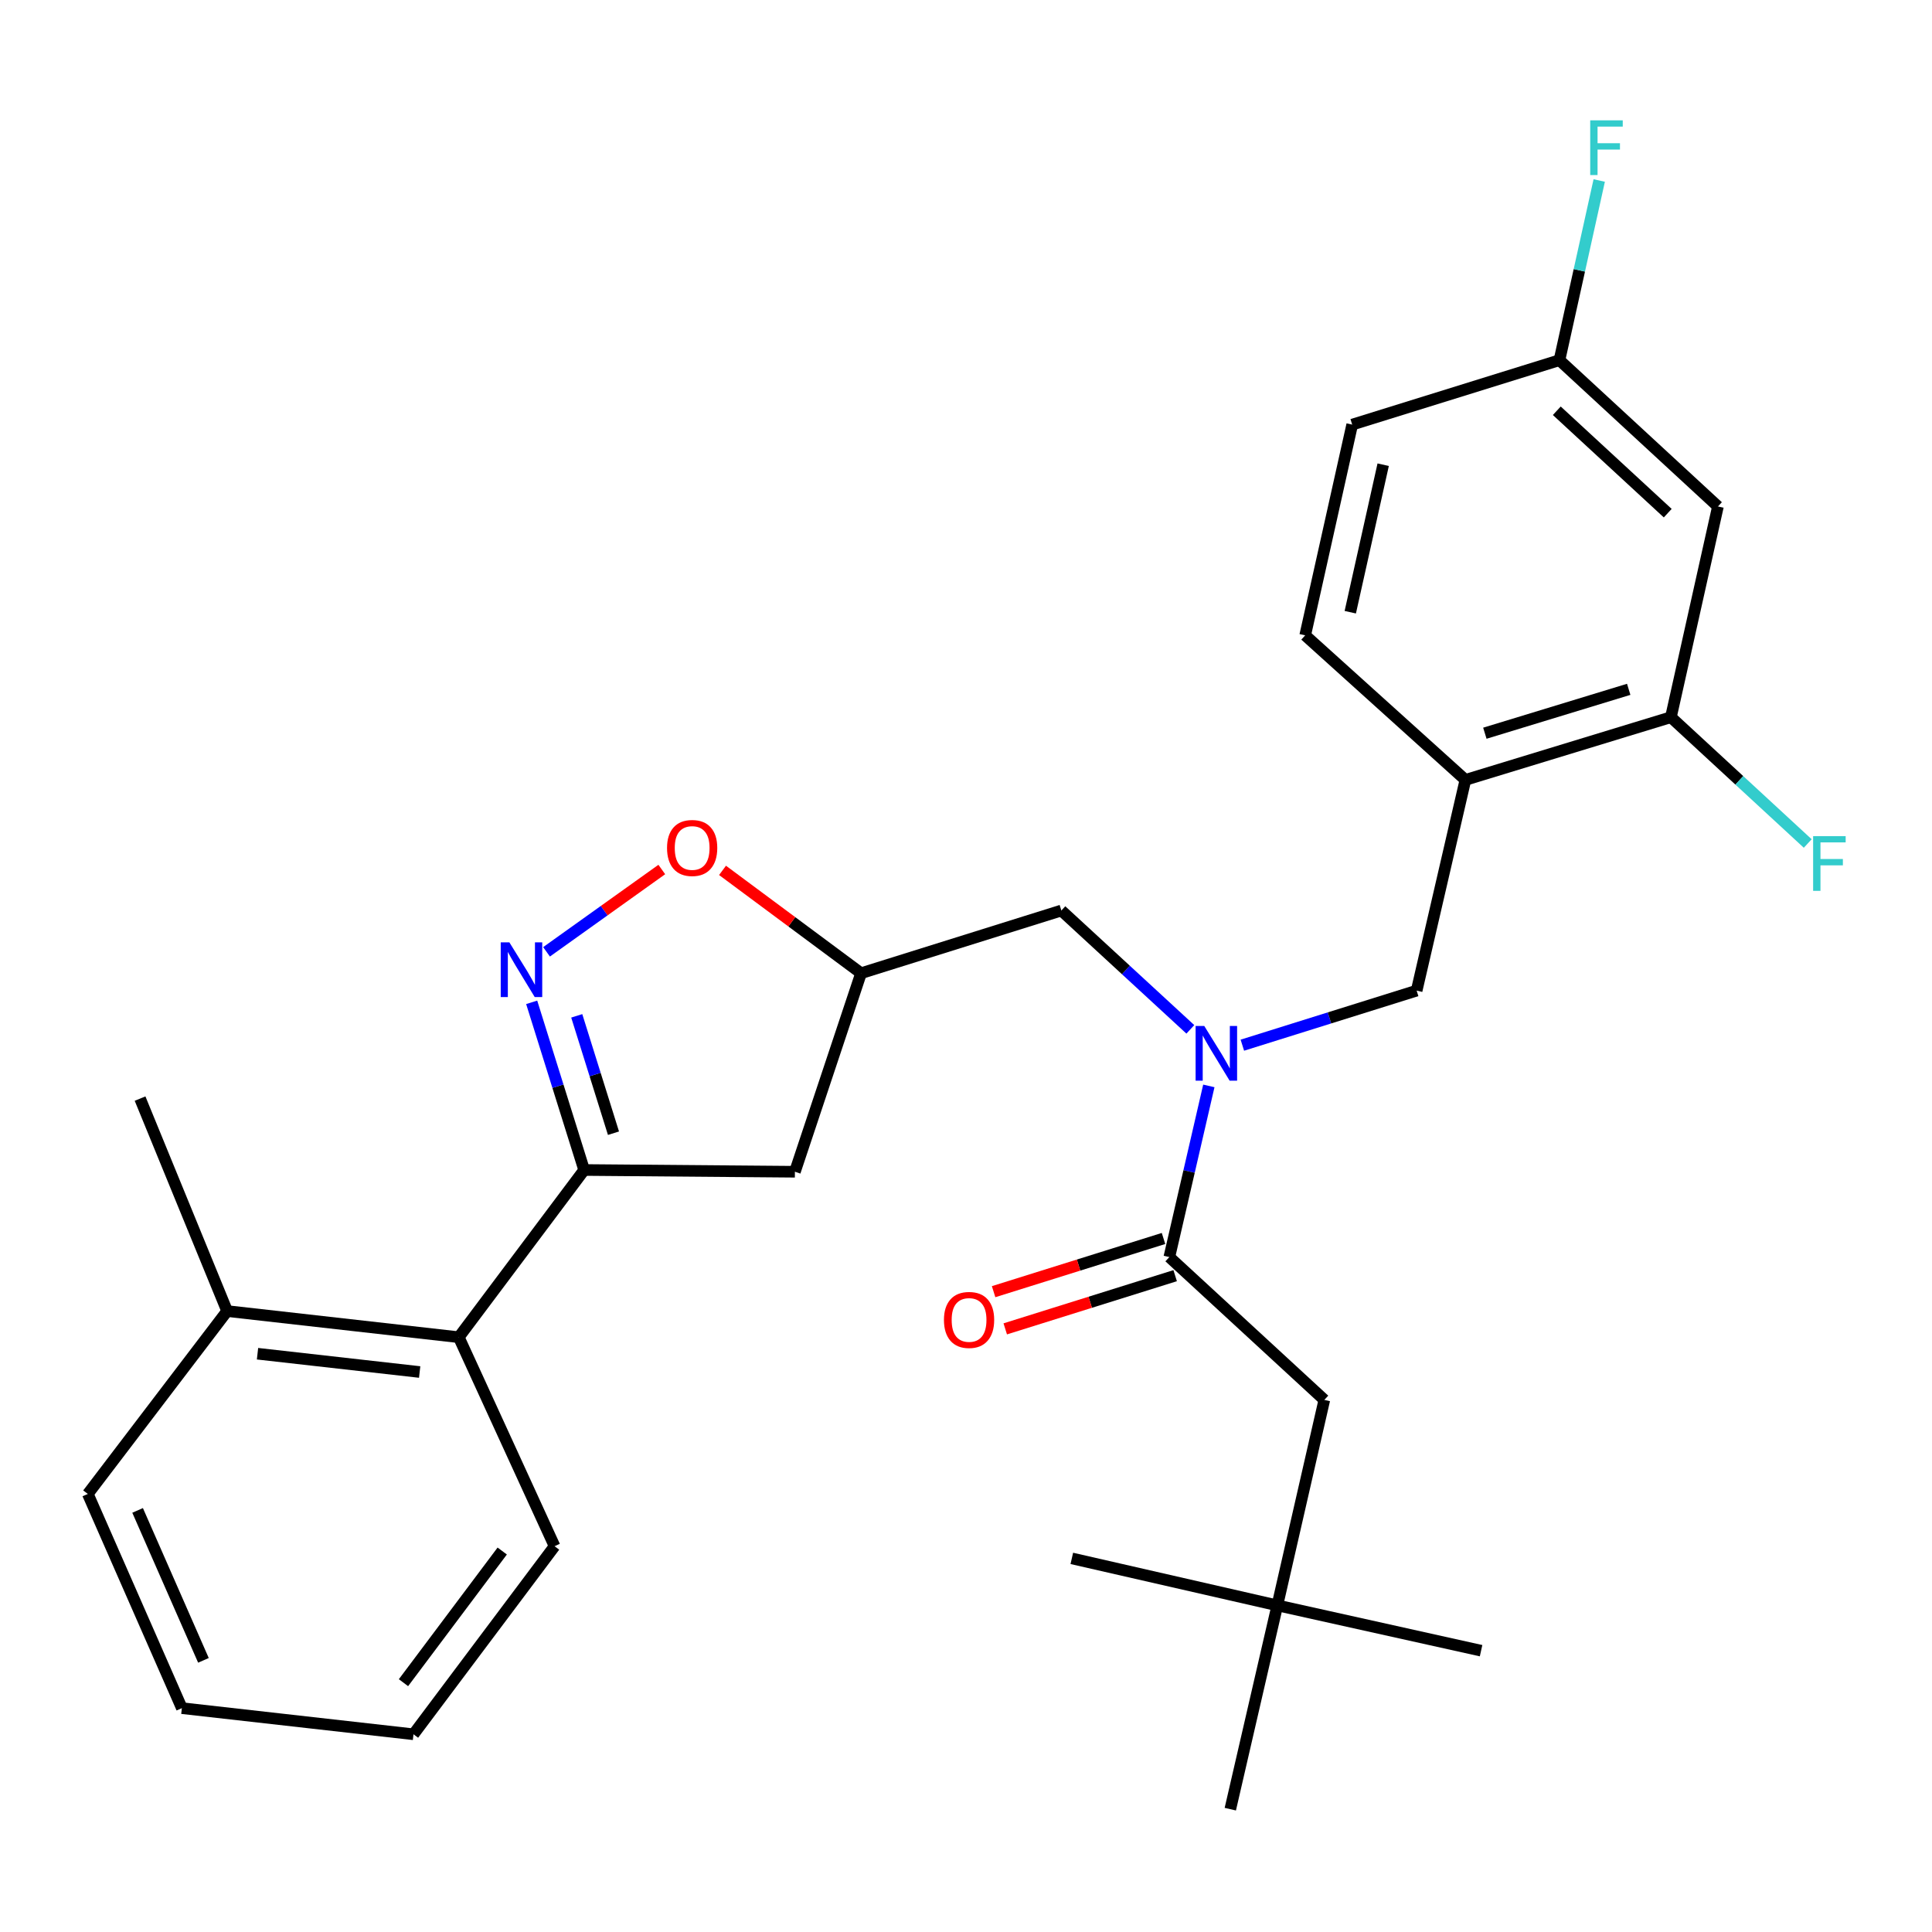 <?xml version='1.0' encoding='iso-8859-1'?>
<svg version='1.1' baseProfile='full'
              xmlns='http://www.w3.org/2000/svg'
                      xmlns:rdkit='http://www.rdkit.org/xml'
                      xmlns:xlink='http://www.w3.org/1999/xlink'
                  xml:space='preserve'
width='1000px' height='1000px' viewBox='0 0 1000 1000'>
<!-- END OF HEADER -->
<rect style='opacity:1.0;fill:#FFFFFF;stroke:none' width='1000' height='1000' x='0' y='0'> </rect>
<path class='bond-0' d='M 661.141,830.949 L 685.47,724.589' style='fill:none;fill-rule:evenodd;stroke:#000000;stroke-width:6px;stroke-linecap:butt;stroke-linejoin:miter;stroke-opacity:1' />
<path class='bond-1' d='M 661.141,830.949 L 636.801,936.423' style='fill:none;fill-rule:evenodd;stroke:#000000;stroke-width:6px;stroke-linecap:butt;stroke-linejoin:miter;stroke-opacity:1' />
<path class='bond-2' d='M 661.141,830.949 L 766.604,854.392' style='fill:none;fill-rule:evenodd;stroke:#000000;stroke-width:6px;stroke-linecap:butt;stroke-linejoin:miter;stroke-opacity:1' />
<path class='bond-3' d='M 661.141,830.949 L 554.771,806.62' style='fill:none;fill-rule:evenodd;stroke:#000000;stroke-width:6px;stroke-linecap:butt;stroke-linejoin:miter;stroke-opacity:1' />
<path class='bond-4' d='M 616.117,532.791 L 582.738,502.036' style='fill:none;fill-rule:evenodd;stroke:#0000FF;stroke-width:6px;stroke-linecap:butt;stroke-linejoin:miter;stroke-opacity:1' />
<path class='bond-4' d='M 582.738,502.036 L 549.358,471.282' style='fill:none;fill-rule:evenodd;stroke:#000000;stroke-width:6px;stroke-linecap:butt;stroke-linejoin:miter;stroke-opacity:1' />
<path class='bond-5' d='M 625.692,562.064 L 615.468,606.363' style='fill:none;fill-rule:evenodd;stroke:#0000FF;stroke-width:6px;stroke-linecap:butt;stroke-linejoin:miter;stroke-opacity:1' />
<path class='bond-5' d='M 615.468,606.363 L 605.244,650.661' style='fill:none;fill-rule:evenodd;stroke:#000000;stroke-width:6px;stroke-linecap:butt;stroke-linejoin:miter;stroke-opacity:1' />
<path class='bond-6' d='M 643.04,540.986 L 688.147,526.866' style='fill:none;fill-rule:evenodd;stroke:#0000FF;stroke-width:6px;stroke-linecap:butt;stroke-linejoin:miter;stroke-opacity:1' />
<path class='bond-6' d='M 688.147,526.866 L 733.254,512.745' style='fill:none;fill-rule:evenodd;stroke:#000000;stroke-width:6px;stroke-linecap:butt;stroke-linejoin:miter;stroke-opacity:1' />
<path class='bond-7' d='M 602.231,641.036 L 558.259,654.803' style='fill:none;fill-rule:evenodd;stroke:#000000;stroke-width:6px;stroke-linecap:butt;stroke-linejoin:miter;stroke-opacity:1' />
<path class='bond-7' d='M 558.259,654.803 L 514.288,668.57' style='fill:none;fill-rule:evenodd;stroke:#FF0000;stroke-width:6px;stroke-linecap:butt;stroke-linejoin:miter;stroke-opacity:1' />
<path class='bond-7' d='M 608.258,660.286 L 564.286,674.053' style='fill:none;fill-rule:evenodd;stroke:#000000;stroke-width:6px;stroke-linecap:butt;stroke-linejoin:miter;stroke-opacity:1' />
<path class='bond-7' d='M 564.286,674.053 L 520.315,687.82' style='fill:none;fill-rule:evenodd;stroke:#FF0000;stroke-width:6px;stroke-linecap:butt;stroke-linejoin:miter;stroke-opacity:1' />
<path class='bond-8' d='M 605.244,650.661 L 685.47,724.589' style='fill:none;fill-rule:evenodd;stroke:#000000;stroke-width:6px;stroke-linecap:butt;stroke-linejoin:miter;stroke-opacity:1' />
<path class='bond-9' d='M 758.491,403.674 L 733.254,512.745' style='fill:none;fill-rule:evenodd;stroke:#000000;stroke-width:6px;stroke-linecap:butt;stroke-linejoin:miter;stroke-opacity:1' />
<path class='bond-10' d='M 758.491,403.674 L 864.861,371.22' style='fill:none;fill-rule:evenodd;stroke:#000000;stroke-width:6px;stroke-linecap:butt;stroke-linejoin:miter;stroke-opacity:1' />
<path class='bond-10' d='M 768.56,379.512 L 843.019,356.795' style='fill:none;fill-rule:evenodd;stroke:#000000;stroke-width:6px;stroke-linecap:butt;stroke-linejoin:miter;stroke-opacity:1' />
<path class='bond-11' d='M 758.491,403.674 L 675.564,328.849' style='fill:none;fill-rule:evenodd;stroke:#000000;stroke-width:6px;stroke-linecap:butt;stroke-linejoin:miter;stroke-opacity:1' />
<path class='bond-12' d='M 864.861,371.22 L 889.201,262.149' style='fill:none;fill-rule:evenodd;stroke:#000000;stroke-width:6px;stroke-linecap:butt;stroke-linejoin:miter;stroke-opacity:1' />
<path class='bond-13' d='M 864.861,371.22 L 900.271,403.907' style='fill:none;fill-rule:evenodd;stroke:#000000;stroke-width:6px;stroke-linecap:butt;stroke-linejoin:miter;stroke-opacity:1' />
<path class='bond-13' d='M 900.271,403.907 L 935.681,436.593' style='fill:none;fill-rule:evenodd;stroke:#33CCCC;stroke-width:6px;stroke-linecap:butt;stroke-linejoin:miter;stroke-opacity:1' />
<path class='bond-14' d='M 889.201,262.149 L 807.171,186.428' style='fill:none;fill-rule:evenodd;stroke:#000000;stroke-width:6px;stroke-linecap:butt;stroke-linejoin:miter;stroke-opacity:1' />
<path class='bond-14' d='M 863.215,265.613 L 805.794,212.608' style='fill:none;fill-rule:evenodd;stroke:#000000;stroke-width:6px;stroke-linecap:butt;stroke-linejoin:miter;stroke-opacity:1' />
<path class='bond-15' d='M 807.171,186.428 L 699.893,219.778' style='fill:none;fill-rule:evenodd;stroke:#000000;stroke-width:6px;stroke-linecap:butt;stroke-linejoin:miter;stroke-opacity:1' />
<path class='bond-16' d='M 807.171,186.428 L 817.463,139.927' style='fill:none;fill-rule:evenodd;stroke:#000000;stroke-width:6px;stroke-linecap:butt;stroke-linejoin:miter;stroke-opacity:1' />
<path class='bond-16' d='M 817.463,139.927 L 827.754,93.425' style='fill:none;fill-rule:evenodd;stroke:#33CCCC;stroke-width:6px;stroke-linecap:butt;stroke-linejoin:miter;stroke-opacity:1' />
<path class='bond-17' d='M 699.893,219.778 L 675.564,328.849' style='fill:none;fill-rule:evenodd;stroke:#000000;stroke-width:6px;stroke-linecap:butt;stroke-linejoin:miter;stroke-opacity:1' />
<path class='bond-17' d='M 715.931,240.53 L 698.901,316.88' style='fill:none;fill-rule:evenodd;stroke:#000000;stroke-width:6px;stroke-linecap:butt;stroke-linejoin:miter;stroke-opacity:1' />
<path class='bond-18' d='M 302.36,605.589 L 411.442,606.497' style='fill:none;fill-rule:evenodd;stroke:#000000;stroke-width:6px;stroke-linecap:butt;stroke-linejoin:miter;stroke-opacity:1' />
<path class='bond-19' d='M 302.36,605.589 L 288.779,562.198' style='fill:none;fill-rule:evenodd;stroke:#000000;stroke-width:6px;stroke-linecap:butt;stroke-linejoin:miter;stroke-opacity:1' />
<path class='bond-19' d='M 288.779,562.198 L 275.199,518.806' style='fill:none;fill-rule:evenodd;stroke:#0000FF;stroke-width:6px;stroke-linecap:butt;stroke-linejoin:miter;stroke-opacity:1' />
<path class='bond-19' d='M 317.536,586.547 L 308.03,556.173' style='fill:none;fill-rule:evenodd;stroke:#000000;stroke-width:6px;stroke-linecap:butt;stroke-linejoin:miter;stroke-opacity:1' />
<path class='bond-19' d='M 308.03,556.173 L 298.524,525.799' style='fill:none;fill-rule:evenodd;stroke:#0000FF;stroke-width:6px;stroke-linecap:butt;stroke-linejoin:miter;stroke-opacity:1' />
<path class='bond-20' d='M 302.36,605.589 L 237.464,692.136' style='fill:none;fill-rule:evenodd;stroke:#000000;stroke-width:6px;stroke-linecap:butt;stroke-linejoin:miter;stroke-opacity:1' />
<path class='bond-21' d='M 411.442,606.497 L 445.688,503.735' style='fill:none;fill-rule:evenodd;stroke:#000000;stroke-width:6px;stroke-linecap:butt;stroke-linejoin:miter;stroke-opacity:1' />
<path class='bond-22' d='M 445.688,503.735 L 409.834,477.118' style='fill:none;fill-rule:evenodd;stroke:#000000;stroke-width:6px;stroke-linecap:butt;stroke-linejoin:miter;stroke-opacity:1' />
<path class='bond-22' d='M 409.834,477.118 L 373.979,450.5' style='fill:none;fill-rule:evenodd;stroke:#FF0000;stroke-width:6px;stroke-linecap:butt;stroke-linejoin:miter;stroke-opacity:1' />
<path class='bond-23' d='M 445.688,503.735 L 549.358,471.282' style='fill:none;fill-rule:evenodd;stroke:#000000;stroke-width:6px;stroke-linecap:butt;stroke-linejoin:miter;stroke-opacity:1' />
<path class='bond-24' d='M 342.543,450.053 L 312.716,471.359' style='fill:none;fill-rule:evenodd;stroke:#FF0000;stroke-width:6px;stroke-linecap:butt;stroke-linejoin:miter;stroke-opacity:1' />
<path class='bond-24' d='M 312.716,471.359 L 282.889,492.665' style='fill:none;fill-rule:evenodd;stroke:#0000FF;stroke-width:6px;stroke-linecap:butt;stroke-linejoin:miter;stroke-opacity:1' />
<path class='bond-25' d='M 237.464,692.136 L 117.567,678.61' style='fill:none;fill-rule:evenodd;stroke:#000000;stroke-width:6px;stroke-linecap:butt;stroke-linejoin:miter;stroke-opacity:1' />
<path class='bond-25' d='M 217.218,710.151 L 133.29,700.683' style='fill:none;fill-rule:evenodd;stroke:#000000;stroke-width:6px;stroke-linecap:butt;stroke-linejoin:miter;stroke-opacity:1' />
<path class='bond-26' d='M 237.464,692.136 L 287.041,800.311' style='fill:none;fill-rule:evenodd;stroke:#000000;stroke-width:6px;stroke-linecap:butt;stroke-linejoin:miter;stroke-opacity:1' />
<path class='bond-27' d='M 117.567,678.61 L 72.495,568.631' style='fill:none;fill-rule:evenodd;stroke:#000000;stroke-width:6px;stroke-linecap:butt;stroke-linejoin:miter;stroke-opacity:1' />
<path class='bond-28' d='M 117.567,678.61 L 45.455,773.259' style='fill:none;fill-rule:evenodd;stroke:#000000;stroke-width:6px;stroke-linecap:butt;stroke-linejoin:miter;stroke-opacity:1' />
<path class='bond-29' d='M 287.041,800.311 L 214.02,897.66' style='fill:none;fill-rule:evenodd;stroke:#000000;stroke-width:6px;stroke-linecap:butt;stroke-linejoin:miter;stroke-opacity:1' />
<path class='bond-29' d='M 259.951,802.809 L 208.837,870.954' style='fill:none;fill-rule:evenodd;stroke:#000000;stroke-width:6px;stroke-linecap:butt;stroke-linejoin:miter;stroke-opacity:1' />
<path class='bond-30' d='M 45.455,773.259 L 94.135,884.134' style='fill:none;fill-rule:evenodd;stroke:#000000;stroke-width:6px;stroke-linecap:butt;stroke-linejoin:miter;stroke-opacity:1' />
<path class='bond-30' d='M 71.226,781.781 L 105.302,859.393' style='fill:none;fill-rule:evenodd;stroke:#000000;stroke-width:6px;stroke-linecap:butt;stroke-linejoin:miter;stroke-opacity:1' />
<path class='bond-31' d='M 214.02,897.66 L 94.135,884.134' style='fill:none;fill-rule:evenodd;stroke:#000000;stroke-width:6px;stroke-linecap:butt;stroke-linejoin:miter;stroke-opacity:1' />
<path  class='atom-1' d='M 623.324 531.039
L 632.604 546.039
Q 633.524 547.519, 635.004 550.199
Q 636.484 552.879, 636.564 553.039
L 636.564 531.039
L 640.324 531.039
L 640.324 559.359
L 636.444 559.359
L 626.484 542.959
Q 625.324 541.039, 624.084 538.839
Q 622.884 536.639, 622.524 535.959
L 622.524 559.359
L 618.844 559.359
L 618.844 531.039
L 623.324 531.039
' fill='#0000FF'/>
<path  class='atom-3' d='M 488.586 683.195
Q 488.586 676.395, 491.946 672.595
Q 495.306 668.795, 501.586 668.795
Q 507.866 668.795, 511.226 672.595
Q 514.586 676.395, 514.586 683.195
Q 514.586 690.075, 511.186 693.995
Q 507.786 697.875, 501.586 697.875
Q 495.346 697.875, 491.946 693.995
Q 488.586 690.115, 488.586 683.195
M 501.586 694.675
Q 505.906 694.675, 508.226 691.795
Q 510.586 688.875, 510.586 683.195
Q 510.586 677.635, 508.226 674.835
Q 505.906 671.995, 501.586 671.995
Q 497.266 671.995, 494.906 674.795
Q 492.586 677.595, 492.586 683.195
Q 492.586 688.915, 494.906 691.795
Q 497.266 694.675, 501.586 694.675
' fill='#FF0000'/>
<path  class='atom-12' d='M 938.471 432.782
L 955.311 432.782
L 955.311 436.022
L 942.271 436.022
L 942.271 444.622
L 953.871 444.622
L 953.871 447.902
L 942.271 447.902
L 942.271 461.102
L 938.471 461.102
L 938.471 432.782
' fill='#33CCCC'/>
<path  class='atom-13' d='M 823.091 62.289
L 839.931 62.289
L 839.931 65.529
L 826.891 65.529
L 826.891 74.129
L 838.491 74.129
L 838.491 77.409
L 826.891 77.409
L 826.891 90.609
L 823.091 90.609
L 823.091 62.289
' fill='#33CCCC'/>
<path  class='atom-18' d='M 345.257 438.908
Q 345.257 432.108, 348.617 428.308
Q 351.977 424.508, 358.257 424.508
Q 364.537 424.508, 367.897 428.308
Q 371.257 432.108, 371.257 438.908
Q 371.257 445.788, 367.857 449.708
Q 364.457 453.588, 358.257 453.588
Q 352.017 453.588, 348.617 449.708
Q 345.257 445.828, 345.257 438.908
M 358.257 450.388
Q 362.577 450.388, 364.897 447.508
Q 367.257 444.588, 367.257 438.908
Q 367.257 433.348, 364.897 430.548
Q 362.577 427.708, 358.257 427.708
Q 353.937 427.708, 351.577 430.508
Q 349.257 433.308, 349.257 438.908
Q 349.257 444.628, 351.577 447.508
Q 353.937 450.388, 358.257 450.388
' fill='#FF0000'/>
<path  class='atom-19' d='M 263.657 487.771
L 272.937 502.771
Q 273.857 504.251, 275.337 506.931
Q 276.817 509.611, 276.897 509.771
L 276.897 487.771
L 280.657 487.771
L 280.657 516.091
L 276.777 516.091
L 266.817 499.691
Q 265.657 497.771, 264.417 495.571
Q 263.217 493.371, 262.857 492.691
L 262.857 516.091
L 259.177 516.091
L 259.177 487.771
L 263.657 487.771
' fill='#0000FF'/>
</svg>
